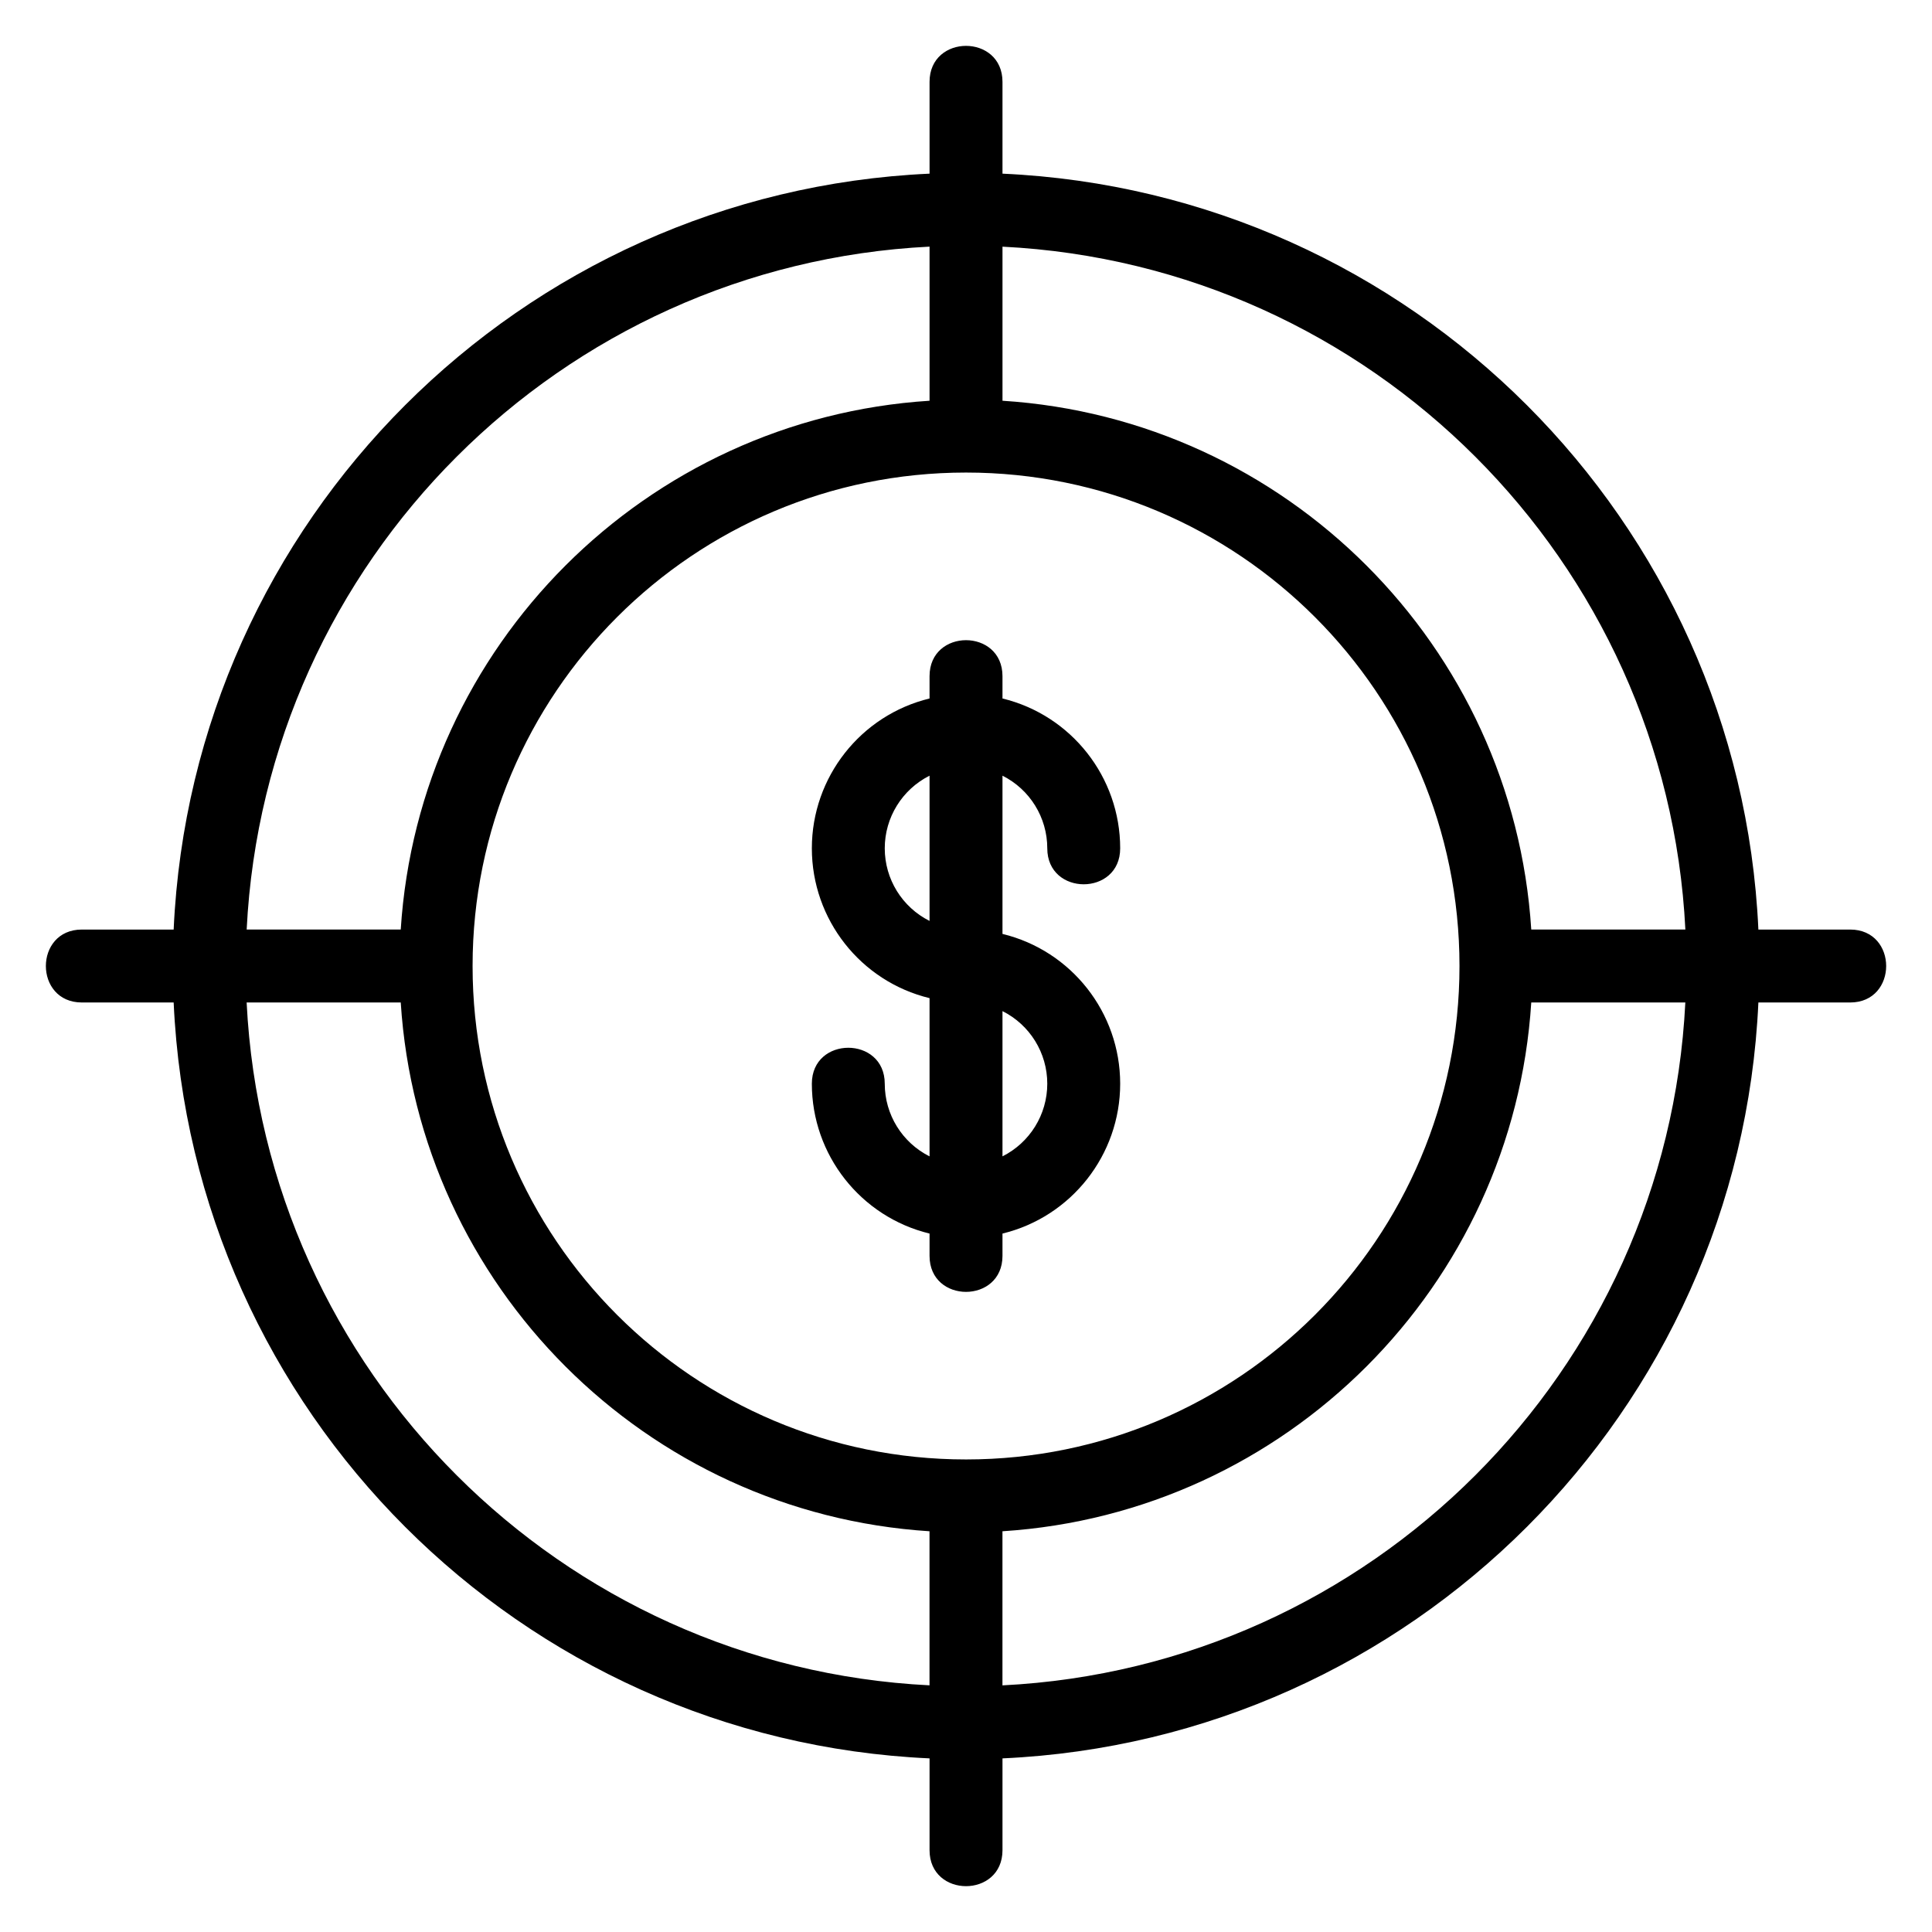 <?xml version="1.0" encoding="UTF-8"?>
<!-- Uploaded to: ICON Repo, www.iconrepo.com, Generator: ICON Repo Mixer Tools -->
<svg fill="#000000" width="800px" height="800px" version="1.1" viewBox="144 144 512 512" xmlns="http://www.w3.org/2000/svg">
 <path d="m409.66 250.2c75.195 4.785 135.35 64.938 140.14 140.14h40.84c-4.875-97.73-83.242-176.1-180.97-180.97v40.84zm140.14 159.46c-4.785 75.195-64.938 135.35-140.14 140.14v40.84c97.73-4.875 176.1-83.242 180.97-180.97h-40.84zm-159.46 140.14c-75.195-4.785-135.35-64.938-140.14-140.14h-40.84c4.875 97.73 83.242 176.1 180.97 180.97v-40.84zm-140.14-159.46c4.785-75.195 64.938-135.35 140.14-140.14v-40.84c-97.73 4.875-176.1 83.242-180.97 180.97h40.84zm140.14-67.145c0-12.723 19.328-12.723 19.328 0v5.91c18.262 4.434 31.191 20.852 31.191 39.707 0 12.711-19.32 12.711-19.32 0 0-8.172-4.613-15.598-11.871-19.25v41.934c18.262 4.426 31.191 20.844 31.191 39.703 0 18.855-12.93 35.273-31.191 39.707v5.91c0 12.723-19.328 12.723-19.328 0v-5.91c-18.262-4.434-31.191-20.852-31.191-39.707 0-12.711 19.32-12.711 19.32 0 0 8.172 4.613 15.598 11.871 19.25v-41.934c-18.262-4.426-31.191-20.844-31.191-39.703 0-18.855 12.93-35.273 31.191-39.707zm19.328 88.758v38.492c7.258-3.652 11.871-11.078 11.871-19.25s-4.613-15.598-11.871-19.242zm-19.328-23.898v-38.492c-7.258 3.652-11.871 11.078-11.871 19.25s4.613 15.598 11.871 19.242zm219.65 2.285h24.324c12.723 0 12.723 19.328 0 19.328h-24.324c-4.91 108.41-91.914 195.41-200.32 200.32v24.324c0 12.723-19.328 12.723-19.328 0v-24.324c-108.41-4.91-195.41-91.914-200.32-200.32h-24.324c-12.723 0-12.723-19.328 0-19.328h24.324c4.91-108.41 91.914-195.41 200.32-200.32v-24.324c0-12.723 19.328-12.723 19.328 0v24.324c108.41 4.91 195.41 91.914 200.32 200.32zm-209.98-121.11c-72.227 0-130.77 58.547-130.77 130.77 0 72.227 58.547 130.77 130.77 130.77s130.77-58.547 130.77-130.77c0-72.227-58.547-130.77-130.77-130.77z"/>
</svg>